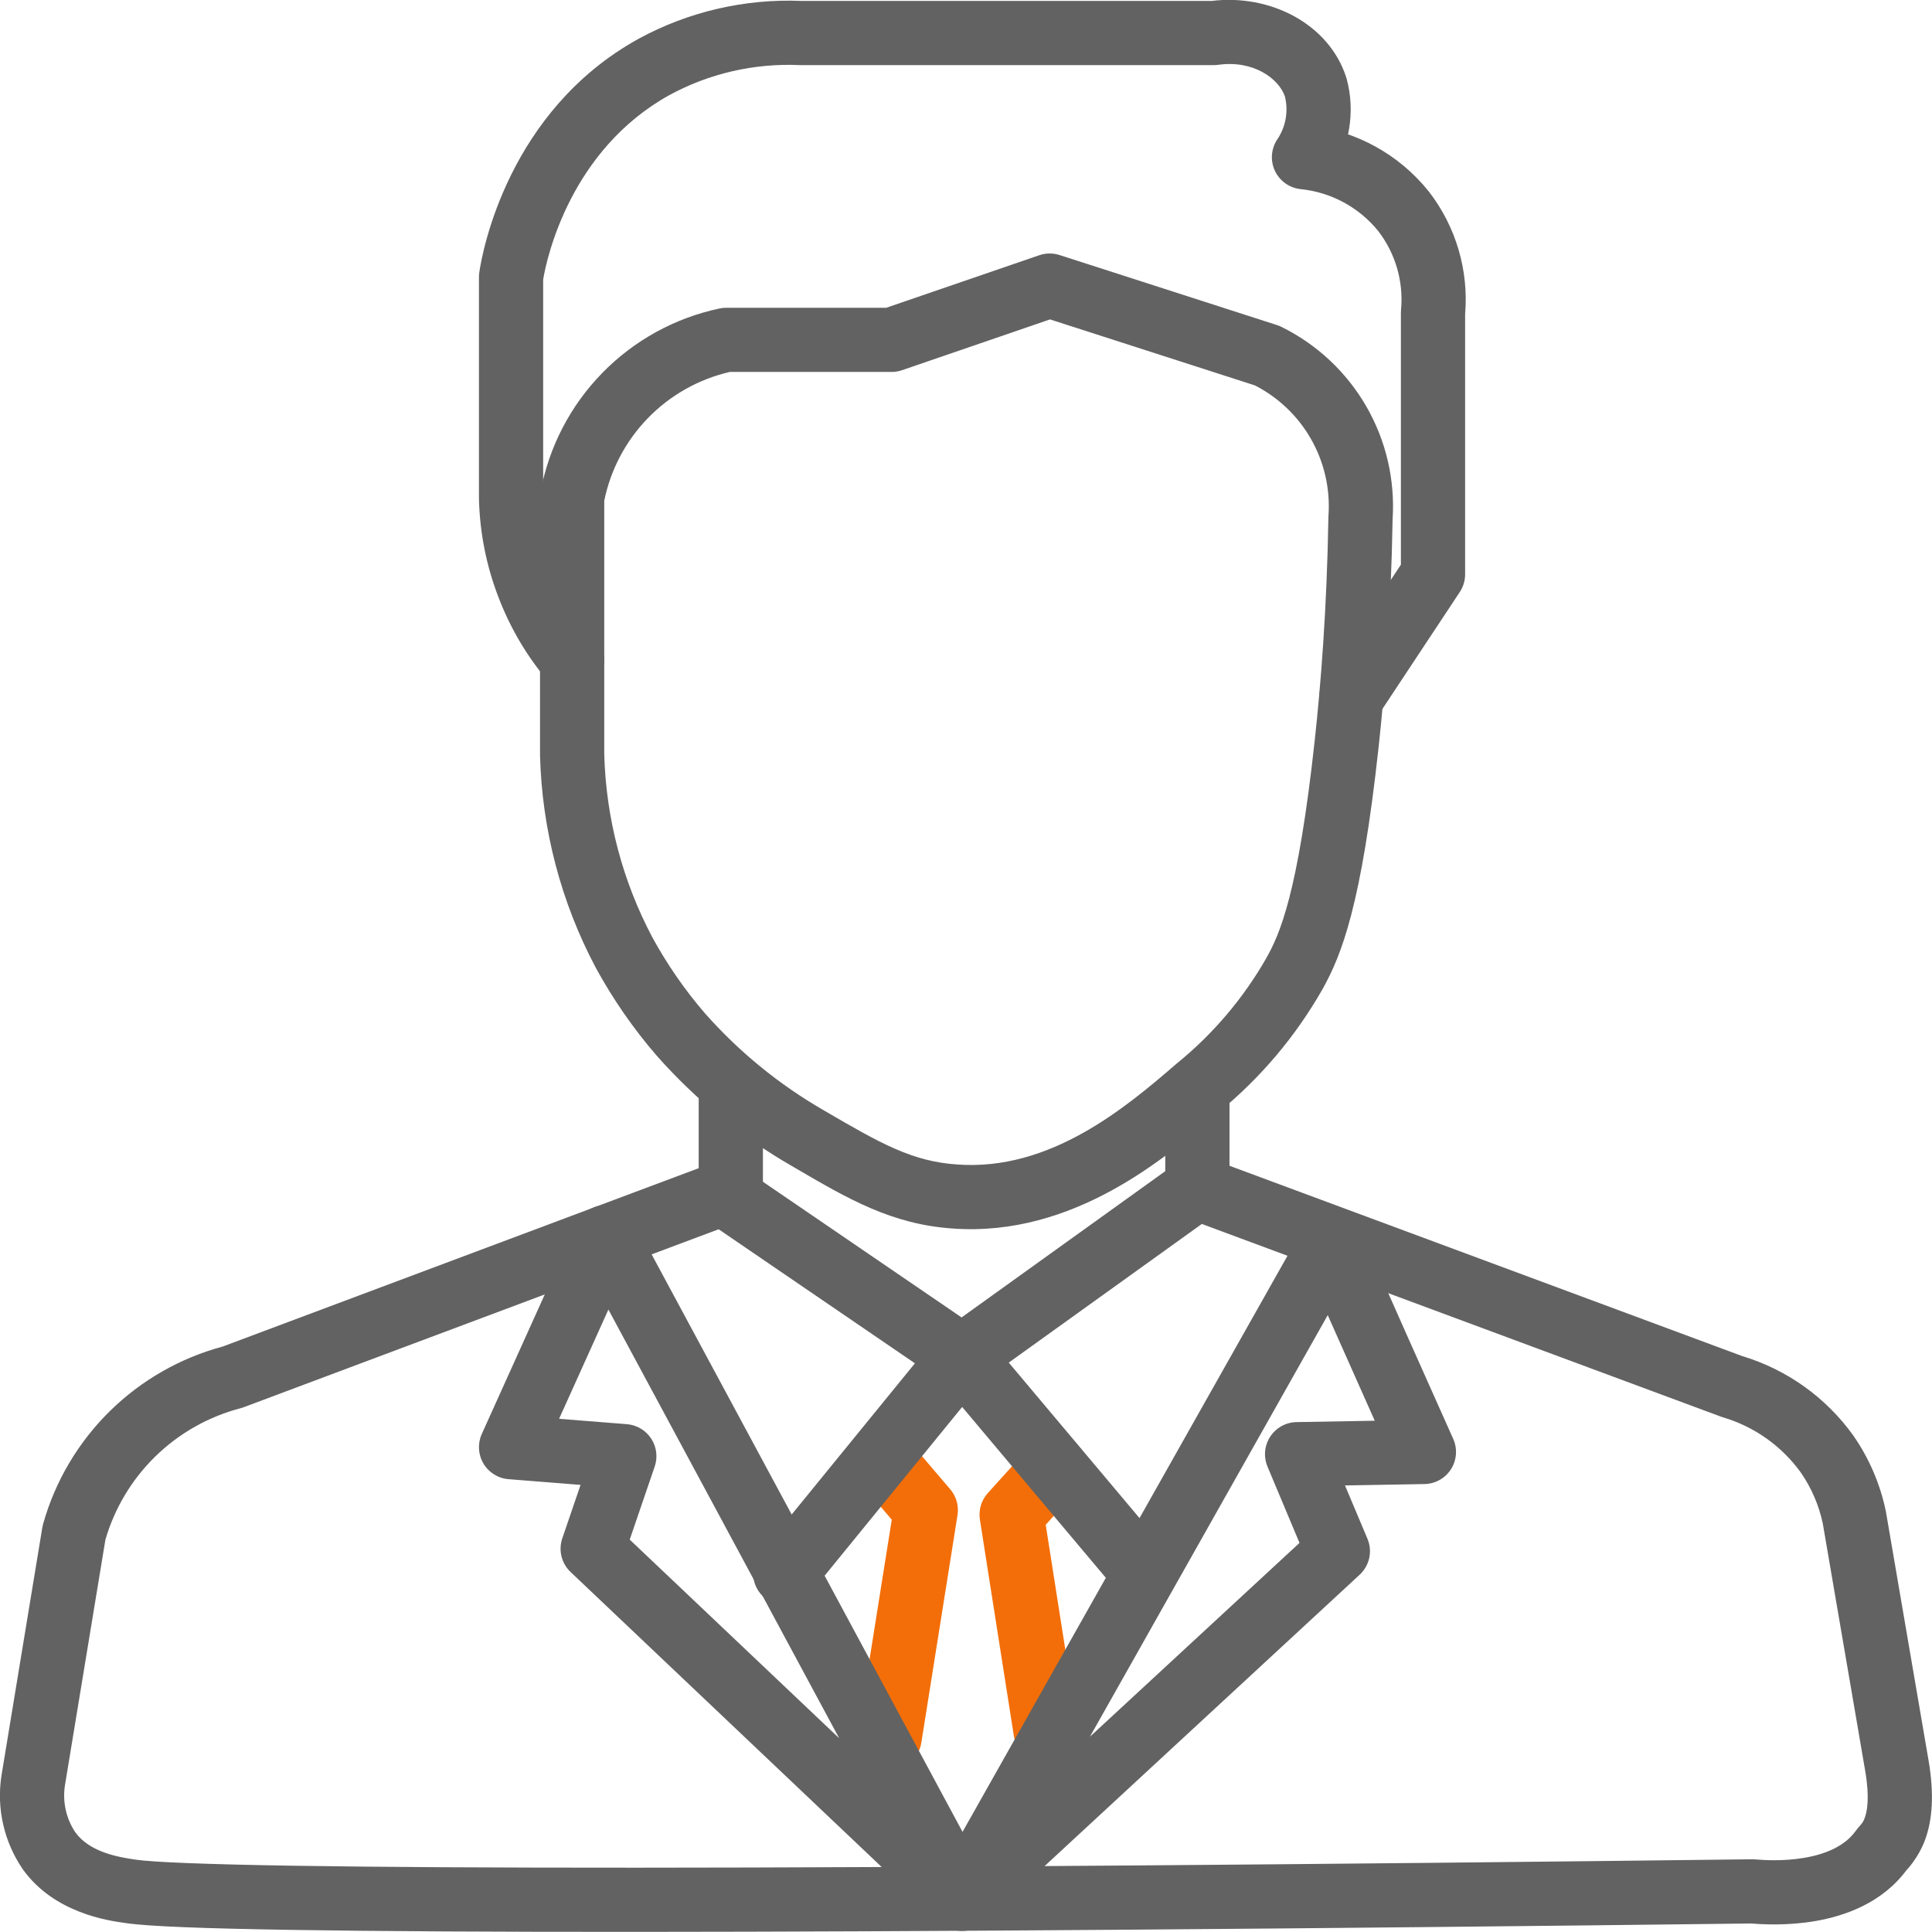 <svg xmlns="http://www.w3.org/2000/svg" width="160" height="160" viewBox="0 0 160 160" fill="none"><path fill-rule="evenodd" clip-rule="evenodd" d="M89.108 119.528C90.198 120.511 90.285 122.191 89.302 123.282L86.602 126.275L89.219 142.953C89.447 144.403 88.455 145.763 87.004 145.99C85.553 146.218 84.192 145.227 83.965 143.777L81.151 125.847C81.027 125.056 81.266 124.251 81.803 123.656L85.352 119.722C86.335 118.632 88.017 118.545 89.108 119.528Z" fill="#F36E08"></path><path fill-rule="evenodd" clip-rule="evenodd" d="M71.773 119.298C72.895 118.35 74.573 118.491 75.521 119.612C76.237 120.46 76.955 121.299 77.68 122.147C78.016 122.54 78.354 122.935 78.694 123.334C79.199 123.925 79.419 124.708 79.297 125.475C78.298 131.771 77.299 138.057 76.299 144.333C76.069 145.783 74.706 146.771 73.255 146.541C71.805 146.31 70.816 144.948 71.047 143.498C71.982 137.625 72.917 131.743 73.852 125.853C73.785 125.774 73.717 125.694 73.649 125.615C72.919 124.762 72.185 123.903 71.458 123.043C70.51 121.922 70.651 120.245 71.773 119.298Z" fill="#F36E08"></path><path fill-rule="evenodd" clip-rule="evenodd" d="M60.522 87.481C61.991 87.481 63.182 88.671 63.182 90.138V98.586C63.182 99.694 62.494 100.686 61.456 101.075L20.186 116.539C20.1 116.571 20.014 116.599 19.925 116.622C17.254 117.321 14.811 118.706 12.841 120.639C10.904 122.539 9.489 124.905 8.73 127.507C7.611 134.333 6.492 141.126 5.373 147.888C5.171 149.239 5.481 150.616 6.241 151.75C7.432 153.38 9.726 153.79 11.211 154.005L11.223 154.007C12.625 154.216 17.012 154.395 24.238 154.511C31.36 154.625 41.028 154.678 52.804 154.674C76.353 154.664 108.298 154.422 145.1 153.978C145.188 153.977 145.277 153.98 145.365 153.988C146.008 154.044 147.67 154.16 149.446 153.853C151.267 153.539 152.768 152.858 153.63 151.693L153.649 151.667C153.825 151.435 153.95 151.291 154.047 151.179C154.232 150.966 154.311 150.875 154.441 150.517C154.62 150.021 154.855 148.899 154.463 146.629L150.952 126.15C150.629 124.645 150.013 123.219 149.138 121.952C147.552 119.752 145.279 118.141 142.677 117.373C142.619 117.355 142.561 117.336 142.505 117.315L98.237 100.884C97.195 100.498 96.503 99.504 96.503 98.393V90.177C96.503 88.709 97.694 87.519 99.162 87.519C100.631 87.519 101.822 88.709 101.822 90.177V96.544L144.274 112.302C147.98 113.418 151.213 115.726 153.471 118.869C153.48 118.882 153.488 118.894 153.497 118.906C154.791 120.773 155.698 122.879 156.166 125.101C156.173 125.134 156.179 125.167 156.185 125.2L159.704 145.727C159.705 145.727 159.705 145.728 159.705 145.728C159.705 145.728 159.705 145.728 159.705 145.728C160.203 148.618 160.021 150.724 159.442 152.325C158.889 153.854 157.889 154.885 157.888 154.878C155.848 157.617 152.76 158.675 150.352 159.092C148.022 159.494 145.919 159.368 145.035 159.295C108.277 159.739 76.356 159.98 52.806 159.989C41.018 159.994 31.318 159.941 24.153 159.826C17.101 159.713 12.285 159.539 10.443 159.265C10.402 159.259 10.357 159.253 10.307 159.246C8.936 159.053 4.486 158.426 1.9 154.821C1.887 154.803 1.874 154.784 1.862 154.766C0.33 152.513 -0.293 149.765 0.117 147.073L0.123 147.039C1.25 140.223 2.378 133.375 3.506 126.495C3.522 126.397 3.544 126.3 3.571 126.204C4.571 122.655 6.482 119.429 9.115 116.846C11.714 114.296 14.927 112.46 18.442 111.515L57.863 96.744V90.138C57.863 88.671 59.054 87.481 60.522 87.481Z" fill="#626262"></path><path fill-rule="evenodd" clip-rule="evenodd" d="M86.067 21.137C86.61 20.951 87.199 20.945 87.746 21.121L105.751 26.92C105.873 26.96 105.993 27.008 106.109 27.065C109.063 28.517 111.517 30.816 113.159 33.669C114.788 36.5 115.543 39.749 115.329 43.007C115.2 50.725 114.682 57.152 114.174 61.836C112.747 74.969 111.111 79.064 109.542 81.889L109.529 81.912C107.299 85.834 104.361 89.307 100.862 92.156C100.816 92.196 100.769 92.237 100.721 92.278C96.717 95.741 88.933 102.475 78.891 101.74C73.847 101.398 70.22 99.279 65.867 96.734C65.765 96.675 65.663 96.615 65.56 96.555C61.368 94.139 57.596 91.058 54.391 87.433L54.371 87.41C52.449 85.184 50.77 82.761 49.36 80.182L49.345 80.154C46.46 74.721 44.878 68.692 44.723 62.544C44.722 62.521 44.722 62.499 44.722 62.477V41.213C44.722 41.05 44.737 40.887 44.767 40.726C45.459 37.013 47.237 33.589 49.877 30.887C52.517 28.184 55.899 26.325 59.596 25.545C59.776 25.507 59.961 25.488 60.145 25.488H73.394L86.067 21.137ZM86.957 26.452L74.701 30.659C74.423 30.755 74.132 30.803 73.838 30.803H60.435C57.869 31.397 55.525 32.714 53.682 34.6C51.833 36.494 50.569 38.879 50.041 41.469V62.443C50.179 67.751 51.547 72.956 54.035 77.647C55.261 79.887 56.719 81.992 58.387 83.925C61.209 87.115 64.531 89.826 68.223 91.953L68.236 91.961C72.907 94.689 75.531 96.186 79.257 96.437L79.274 96.438C86.953 97.003 93.204 91.748 97.413 88.109C97.434 88.091 97.455 88.074 97.476 88.057C100.472 85.622 102.989 82.652 104.899 79.297C105.96 77.385 107.492 74.102 108.886 61.262L111.53 61.549L108.886 61.262C109.382 56.7 109.888 50.412 110.012 42.851C110.013 42.804 110.015 42.756 110.018 42.709C110.175 40.48 109.663 38.255 108.549 36.319C107.465 34.435 105.859 32.907 103.926 31.918L86.957 26.452Z" fill="#626262"></path><path fill-rule="evenodd" clip-rule="evenodd" d="M100.342 0.078C105.193 -0.519 110.06 1.979 111.488 6.404C111.502 6.446 111.515 6.489 111.526 6.532C111.887 7.878 111.956 9.287 111.727 10.662C111.701 10.817 111.671 10.971 111.638 11.125C112.394 11.388 113.13 11.714 113.837 12.098C115.563 13.037 117.085 14.309 118.314 15.842C118.324 15.855 118.334 15.868 118.345 15.881C120.574 18.77 121.64 22.387 121.335 26.02V47.563C121.335 48.085 121.181 48.595 120.893 49.03L114.125 59.256C113.314 60.48 111.664 60.816 110.44 60.006C109.215 59.196 108.879 57.547 109.689 56.322L116.017 46.764V25.903C116.017 25.821 116.02 25.739 116.028 25.658C116.244 23.328 115.573 21.003 114.149 19.147C113.364 18.174 112.394 17.365 111.295 16.768C110.189 16.166 108.975 15.791 107.722 15.664C106.792 15.569 105.98 14.994 105.583 14.148C105.186 13.302 105.263 12.31 105.785 11.536C106.139 11.009 106.376 10.413 106.481 9.788C106.581 9.185 106.556 8.569 106.407 7.977C105.885 6.488 103.784 4.961 100.886 5.368C100.763 5.385 100.64 5.394 100.516 5.394H66.334C66.294 5.394 66.255 5.393 66.215 5.391C62.461 5.223 58.732 6.083 55.43 7.878C47.268 12.406 45.286 21.294 44.983 23.147V41.193C45.035 43.425 45.483 45.63 46.305 47.706L46.31 47.719L46.31 47.719C47.051 49.619 48.1 51.385 49.415 52.945C50.361 54.068 50.218 55.745 49.094 56.691C47.971 57.636 46.293 57.493 45.347 56.37C43.658 54.365 42.31 52.097 41.357 49.656C40.301 46.987 39.728 44.151 39.665 41.281C39.665 41.262 39.665 41.242 39.665 41.223V22.946C39.665 22.822 39.673 22.697 39.691 22.574C39.94 20.811 42.097 9.187 52.861 3.224L52.878 3.214C57.015 0.963 61.686 -0.121 66.391 0.078H100.342Z" fill="#626262"></path><path fill-rule="evenodd" clip-rule="evenodd" d="M50.083 99.796C51.094 99.76 52.038 100.302 52.518 101.193C61.58 118.031 70.645 134.869 79.713 151.708L107.927 101.688C108.422 100.812 109.368 100.289 110.373 100.338C111.378 100.387 112.27 100.999 112.676 101.919C115.214 107.663 117.772 113.409 120.348 119.159C120.713 119.974 120.645 120.918 120.166 121.671C119.687 122.425 118.861 122.888 117.968 122.903L111.386 123.018C112.002 124.486 112.622 125.956 113.244 127.426C113.681 128.457 113.423 129.652 112.601 130.412L81.464 159.205C80.436 160.156 78.845 160.146 77.828 159.182L47.253 130.186C46.499 129.471 46.231 128.382 46.567 127.399L48.08 122.972L42.114 122.499C41.251 122.431 40.475 121.947 40.035 121.202C39.594 120.457 39.544 119.545 39.9 118.756L47.752 101.359C48.168 100.437 49.072 99.831 50.083 99.796ZM69.498 143.954C63.125 132.12 56.755 120.286 50.385 108.452L46.302 117.499L51.914 117.944C52.733 118.009 53.475 118.448 53.926 119.134C54.377 119.821 54.485 120.676 54.22 121.453L52.151 127.504L69.498 143.954ZM90.264 143.826L107.619 127.777C106.729 125.667 105.844 123.558 104.966 121.452C104.627 120.639 104.713 119.712 105.195 118.975C105.677 118.238 106.493 117.787 107.374 117.772L113.851 117.659C112.548 114.743 111.25 111.828 109.957 108.913L90.264 143.826Z" fill="#626262"></path><path fill-rule="evenodd" clip-rule="evenodd" d="M57.65 97.309C58.479 96.097 60.133 95.786 61.346 96.614L81.159 110.145C81.773 110.565 82.184 111.223 82.291 111.959C82.397 112.695 82.191 113.442 81.72 114.019L67.09 131.967C66.162 133.105 64.488 133.276 63.349 132.349C62.21 131.422 62.039 129.748 62.967 128.61L75.77 112.903L58.346 101.003C57.133 100.175 56.822 98.521 57.65 97.309Z" fill="#626262"></path><path fill-rule="evenodd" clip-rule="evenodd" d="M101.322 96.804C102.179 97.996 101.907 99.657 100.714 100.513L83.541 112.845L96.121 127.805C97.066 128.929 96.921 130.605 95.797 131.55C94.673 132.495 92.995 132.349 92.05 131.226L77.623 114.07C77.147 113.503 76.928 112.764 77.02 112.03C77.112 111.295 77.506 110.633 78.107 110.201L97.611 96.196C98.804 95.339 100.465 95.612 101.322 96.804Z" fill="#626262"></path></svg>